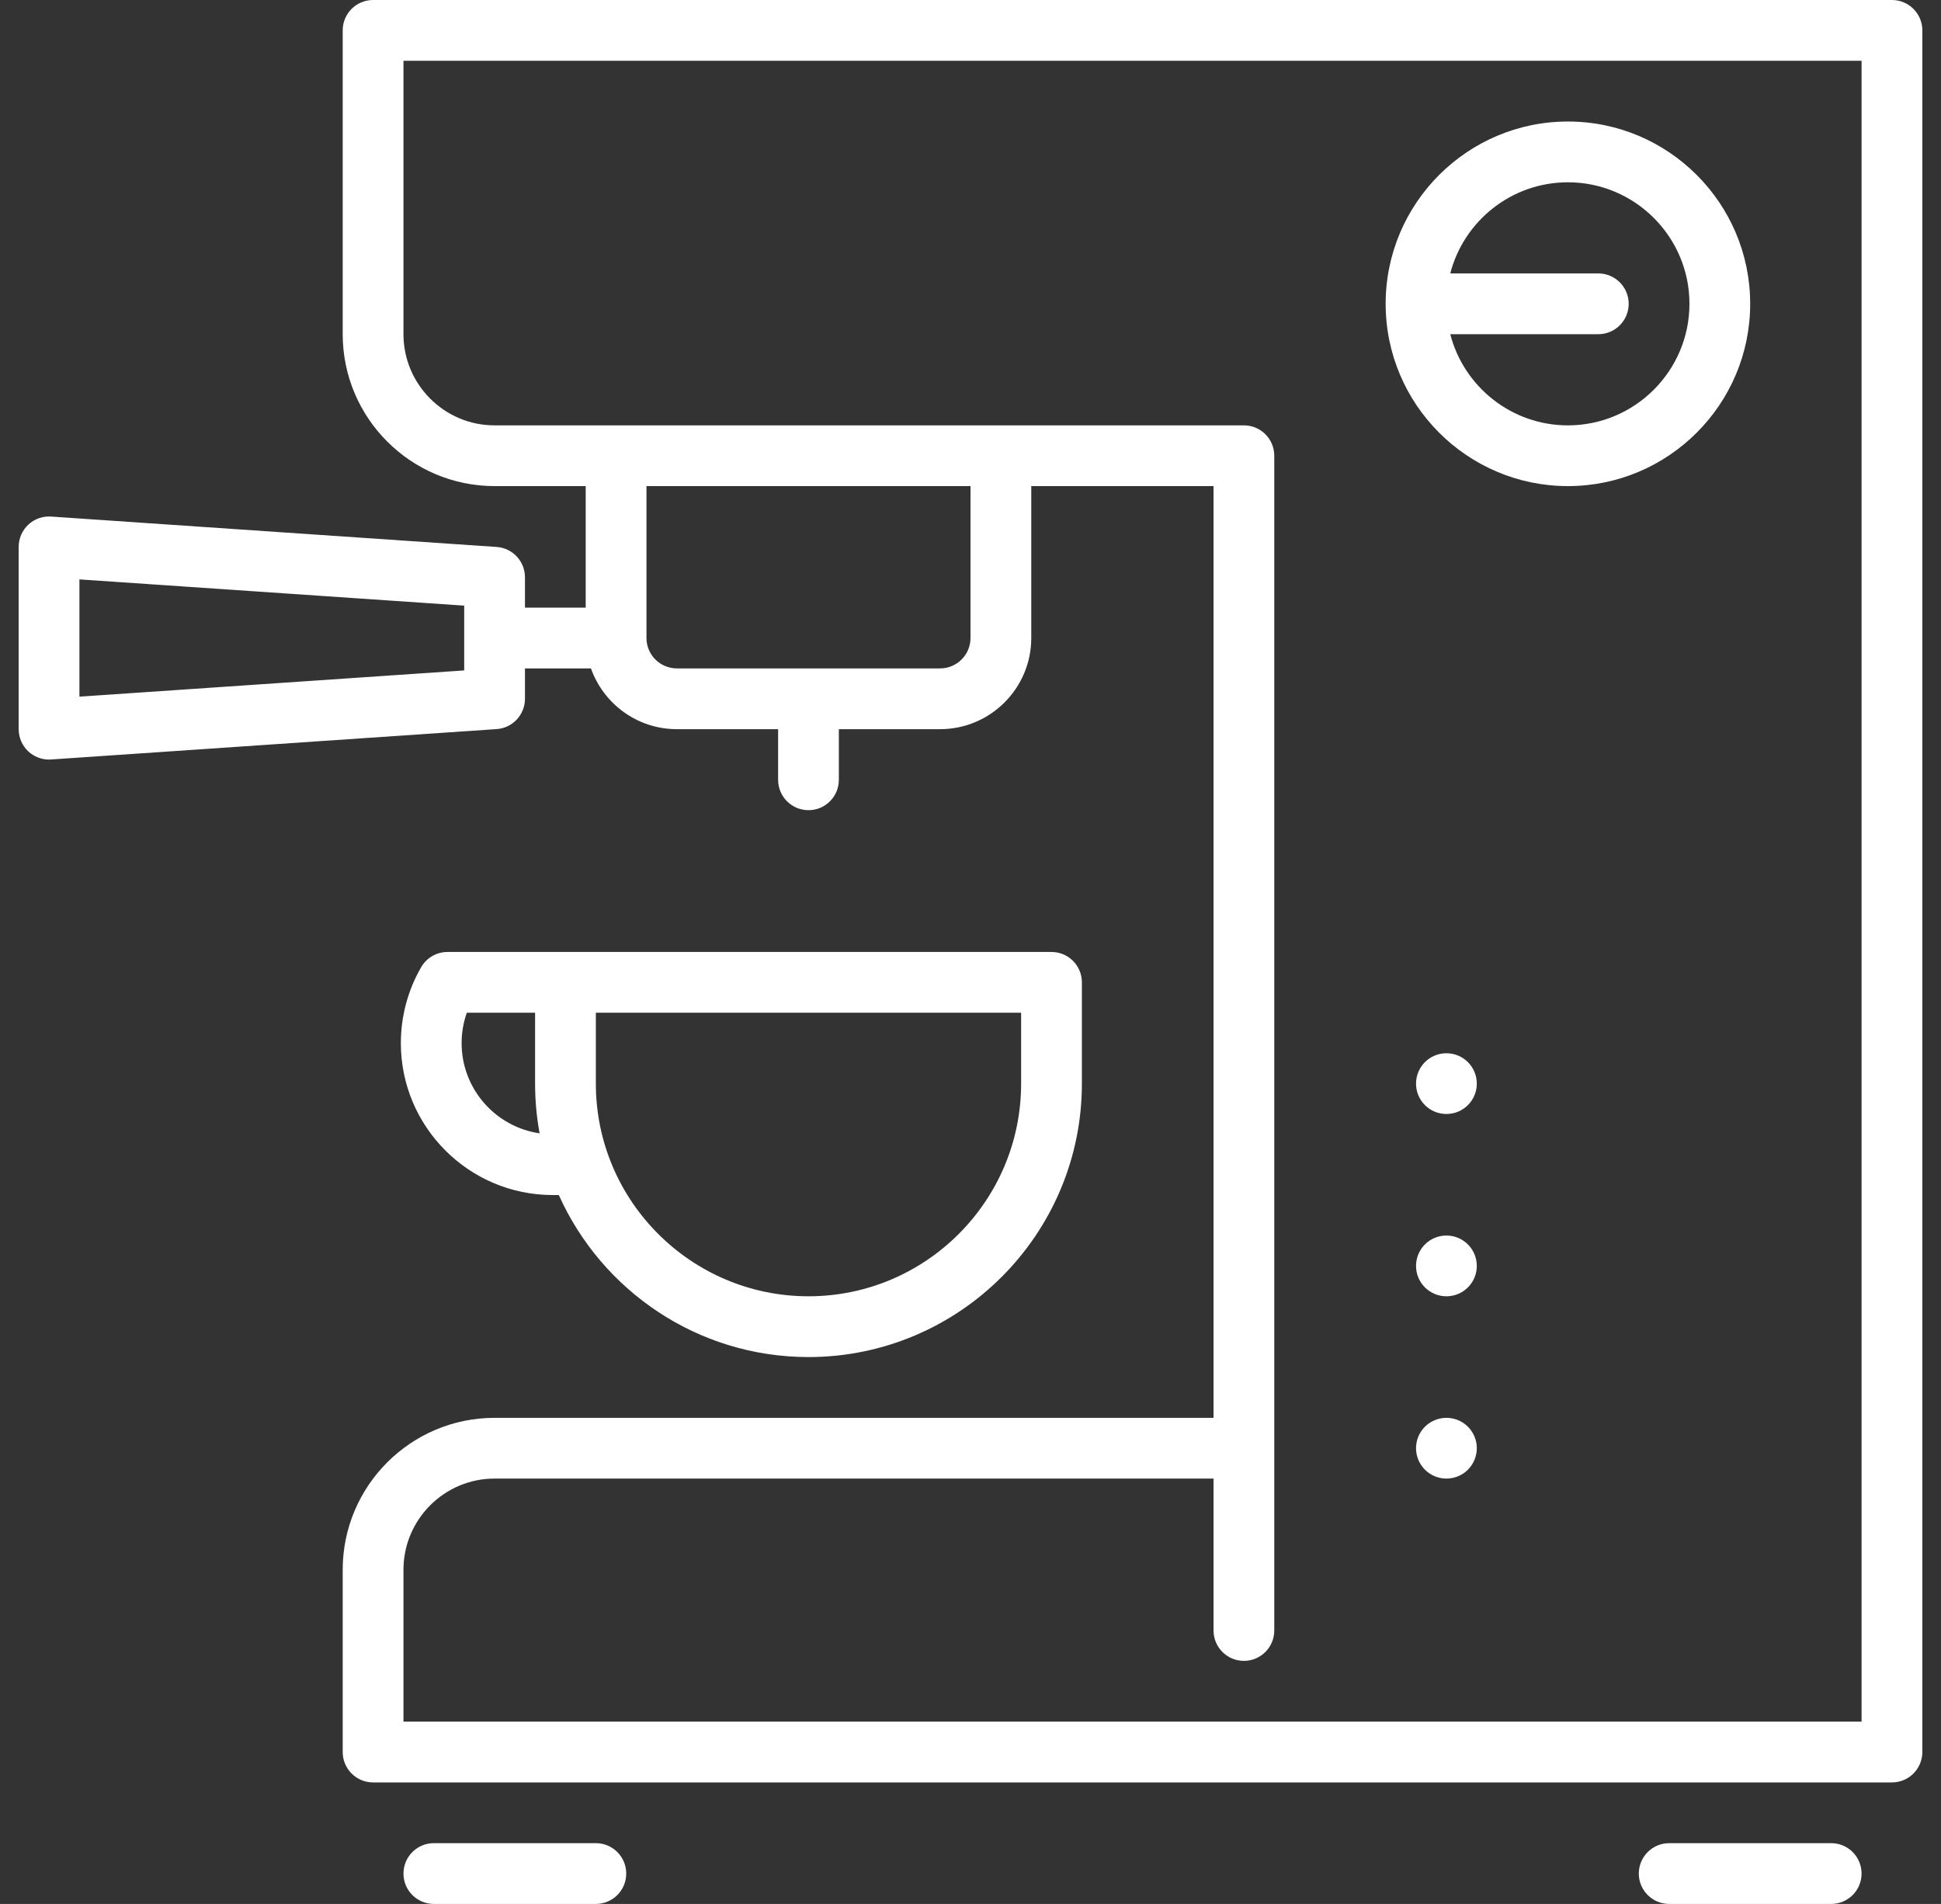 <svg width="52" height="51" viewBox="0 0 52 51" fill="none" xmlns="http://www.w3.org/2000/svg">
<rect x="0" y="0" width="52" height="51" fill="#333333" stroke="none"/>
<g clip-path="url(#clip0_6_140)">
<path d="M42.005 13.021C44.698 13.021 46.888 10.831 46.888 8.138C46.888 5.446 44.698 3.255 42.005 3.255C39.313 3.255 37.122 5.446 37.122 8.138C37.122 10.831 39.313 13.021 42.005 13.021ZM42.005 4.883C43.8 4.883 45.261 6.343 45.261 8.138C45.261 9.933 43.8 11.394 42.005 11.394C40.491 11.394 39.215 10.355 38.853 8.952H42.819C43.269 8.952 43.633 8.588 43.633 8.138C43.633 7.689 43.269 7.324 42.819 7.324H38.853C39.215 5.922 40.491 4.883 42.005 4.883Z" fill="white"/>
<path d="M14.971 32.011C16.116 34.566 18.683 36.351 21.66 36.351C25.698 36.351 28.984 33.065 28.984 29.027V26.314C28.984 25.864 28.62 25.5 28.17 25.5H11.989C11.698 25.5 11.43 25.655 11.284 25.906C10.927 26.523 10.739 27.226 10.739 27.942C10.739 30.185 12.564 32.011 14.808 32.011H14.971ZM15.963 27.128H27.356V29.027C27.356 32.168 24.801 34.723 21.66 34.723C18.518 34.723 15.963 32.168 15.963 29.027V27.128ZM12.367 27.942C12.367 27.663 12.414 27.387 12.506 27.128H14.335V29.027C14.335 29.481 14.377 29.926 14.456 30.358C13.276 30.187 12.367 29.168 12.367 27.942Z" fill="white"/>
<path d="M15.963 49.372H11.622C11.173 49.372 10.809 49.737 10.809 50.186C10.809 50.636 11.173 51 11.622 51H15.963C16.412 51 16.777 50.636 16.777 50.186C16.777 49.737 16.412 49.372 15.963 49.372Z" fill="white"/>
<path d="M49.059 49.372H44.718C44.269 49.372 43.904 49.737 43.904 50.186C43.904 50.636 44.269 51 44.718 51H49.059C49.508 51 49.872 50.636 49.872 50.186C49.872 49.737 49.508 49.372 49.059 49.372Z" fill="white"/>
<path d="M50.686 0H9.995C9.545 0 9.181 0.364 9.181 0.814V8.952C9.181 11.196 11.006 13.021 13.25 13.021H15.691V16.277H14.064V15.463C14.064 15.035 13.732 14.68 13.305 14.651L1.369 13.837C1.144 13.821 0.923 13.9 0.758 14.054C0.594 14.208 0.5 14.424 0.5 14.649V19.532C0.5 19.757 0.594 19.973 0.758 20.127C0.91 20.268 1.108 20.346 1.314 20.346C1.332 20.346 1.351 20.345 1.369 20.344L13.305 19.53C13.732 19.501 14.064 19.146 14.064 18.718V17.904H15.832C16.167 18.851 17.072 19.532 18.133 19.532H20.846V20.888C20.846 21.338 21.21 21.702 21.66 21.702C22.109 21.702 22.473 21.338 22.473 20.888V19.532H25.186C26.532 19.532 27.628 18.437 27.628 17.09V13.021H32.511V37.979H13.25C11.006 37.979 9.181 39.804 9.181 42.048V46.931C9.181 47.38 9.545 47.745 9.995 47.745H50.686C51.136 47.745 51.5 47.38 51.5 46.931V0.814C51.5 0.364 51.136 0 50.686 0ZM12.436 17.958L2.128 18.661V15.52L12.436 16.223V17.958ZM26 17.09C26 17.539 25.635 17.904 25.186 17.904H18.133C17.684 17.904 17.319 17.539 17.319 17.09V13.021H26V17.09ZM49.872 46.117H10.809V42.048C10.809 40.702 11.904 39.606 13.25 39.606H32.511V43.675C32.511 44.125 32.875 44.489 33.325 44.489C33.774 44.489 34.138 44.125 34.138 43.675V12.207C34.138 11.758 33.774 11.394 33.325 11.394H13.25C11.904 11.394 10.809 10.298 10.809 8.952V1.628H49.872V46.117Z" fill="white"/>
<path d="M38.75 39.606C39.2 39.606 39.564 39.242 39.564 38.792C39.564 38.343 39.2 37.979 38.75 37.979C38.3 37.979 37.936 38.343 37.936 38.792C37.936 39.242 38.3 39.606 38.75 39.606Z" fill="white"/>
<path d="M38.75 34.723C39.2 34.723 39.564 34.359 39.564 33.91C39.564 33.46 39.2 33.096 38.75 33.096C38.3 33.096 37.936 33.46 37.936 33.91C37.936 34.359 38.3 34.723 38.75 34.723Z" fill="white"/>
<path d="M38.75 29.84C39.2 29.84 39.564 29.476 39.564 29.027C39.564 28.577 39.2 28.213 38.75 28.213C38.3 28.213 37.936 28.577 37.936 29.027C37.936 29.476 38.3 29.84 38.75 29.84Z" fill="white"/>
</g>
<defs>
<clipPath id="clip0_6_140">
<rect width="51" height="51" fill="white" transform="translate(0.5)"/>
</clipPath>
</defs>
</svg>
